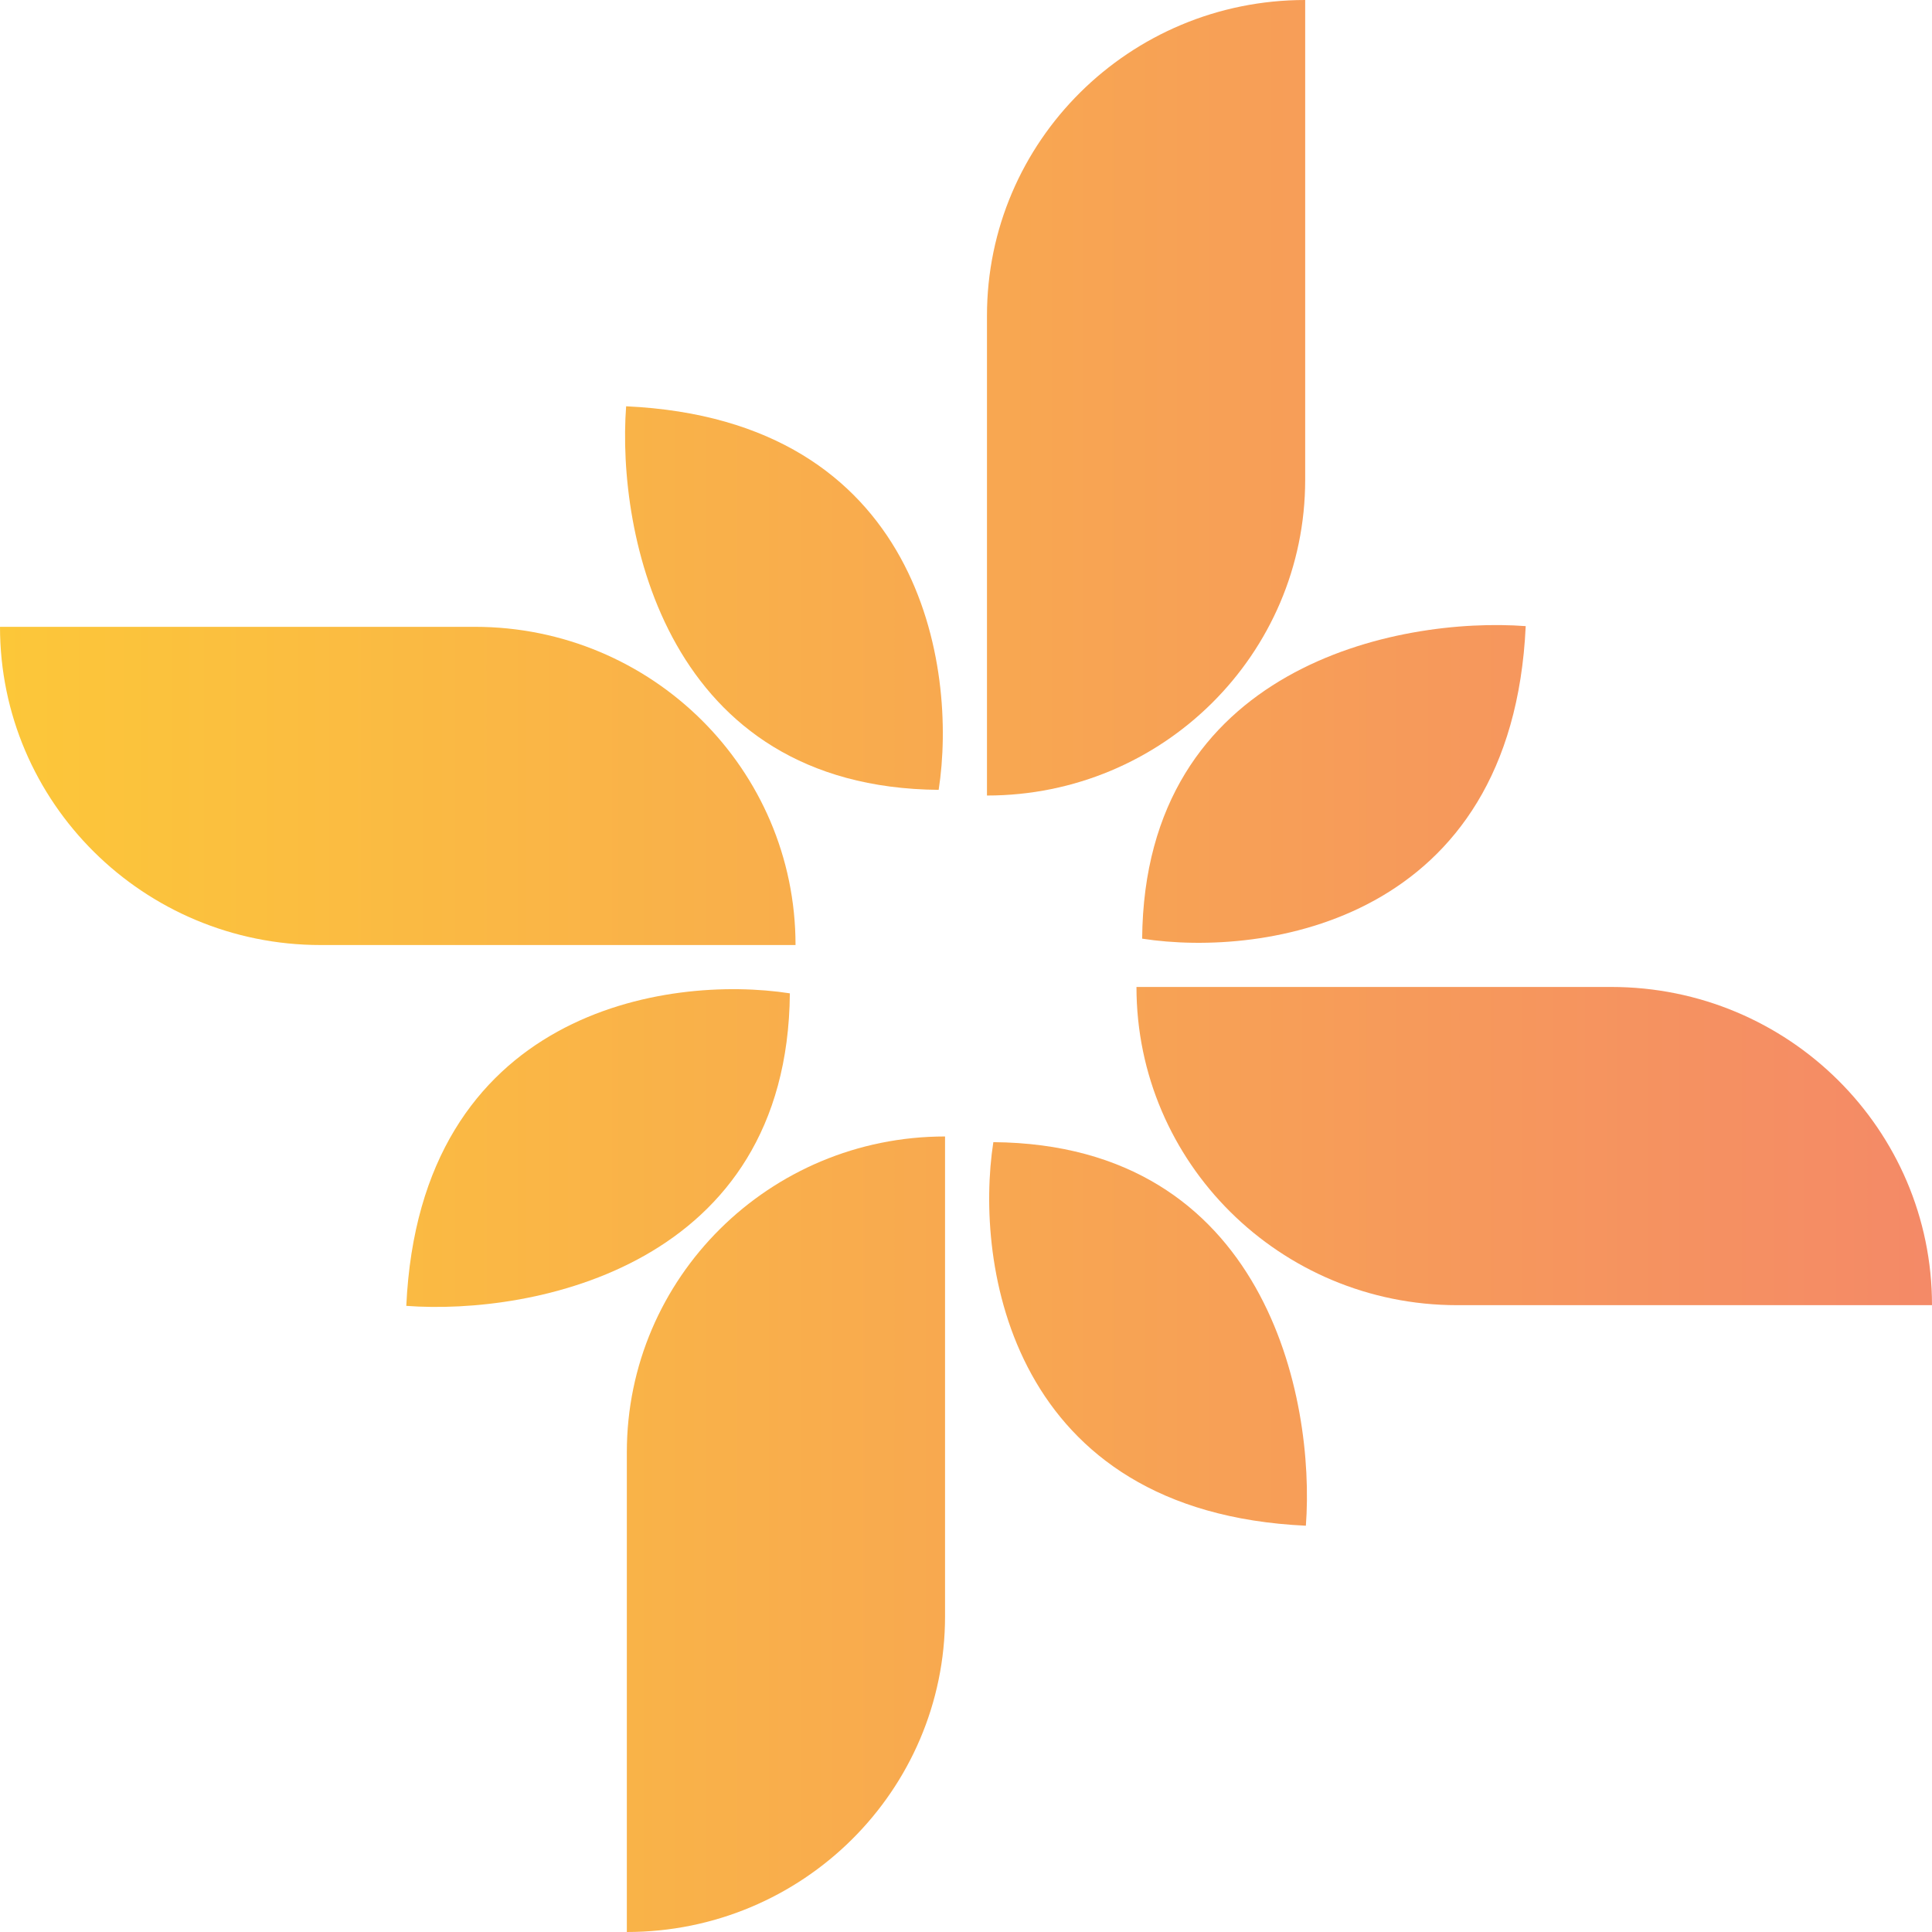 <svg width="512" height="512" viewBox="0 0 512 512" fill="none" xmlns="http://www.w3.org/2000/svg">
<path d="M261.557 210.823C308.131 210.823 345.886 173.36 345.886 127.147V0C299.312 0 261.557 37.463 261.557 83.676V210.823Z" fill="url(#paint0_linear_1019_3107)"/>
<path d="M165.931 107.671C163.421 141.302 176.472 208.715 248.755 209.318C253.775 176.941 244.237 111.285 165.931 107.671Z" fill="url(#paint1_linear_1019_3107)"/>
<path d="M250.447 301.177C203.873 301.177 166.118 338.64 166.118 384.853V512C212.692 512 250.447 474.537 250.447 428.324V301.177Z" fill="url(#paint2_linear_1019_3107)"/>
<path d="M346.07 404.329C348.58 370.697 335.529 303.284 263.246 302.682C258.226 335.058 267.764 400.714 346.07 404.329Z" fill="url(#paint3_linear_1019_3107)"/>
<path d="M386.164 345.884C339.226 345.884 301.176 308.129 301.176 261.555H427.012C473.949 261.555 512 299.31 512 345.884H386.164Z" fill="url(#paint4_linear_1019_3107)"/>
<path d="M404.329 165.93C370.698 163.421 303.284 176.471 302.682 248.754C335.058 253.773 400.715 244.236 404.329 165.93Z" fill="url(#paint5_linear_1019_3107)"/>
<path d="M210.824 250.445C210.824 203.871 172.774 166.116 125.836 166.116H0C0 212.69 38.05 250.445 84.988 250.445H210.824Z" fill="url(#paint6_linear_1019_3107)"/>
<path d="M107.672 346.069C141.304 348.578 208.717 335.527 209.32 263.245C176.943 258.225 111.287 267.763 107.672 346.069Z" fill="url(#paint7_linear_1019_3107)"/>
<defs>
<linearGradient id="paint0_linear_1019_3107" x1="0" y1="256" x2="524" y2="256" gradientUnits="userSpaceOnUse">
<stop stop-color="#FCC739"/>
<stop offset="1" stop-color="#F48868"/>
</linearGradient>
<linearGradient id="paint1_linear_1019_3107" x1="0" y1="256" x2="524" y2="256" gradientUnits="userSpaceOnUse">
<stop stop-color="#FCC739"/>
<stop offset="1" stop-color="#F48868"/>
</linearGradient>
<linearGradient id="paint2_linear_1019_3107" x1="0" y1="256" x2="524" y2="256" gradientUnits="userSpaceOnUse">
<stop stop-color="#FCC739"/>
<stop offset="1" stop-color="#F48868"/>
</linearGradient>
<linearGradient id="paint3_linear_1019_3107" x1="0" y1="256" x2="524" y2="256" gradientUnits="userSpaceOnUse">
<stop stop-color="#FCC739"/>
<stop offset="1" stop-color="#F48868"/>
</linearGradient>
<linearGradient id="paint4_linear_1019_3107" x1="0" y1="256" x2="524" y2="256" gradientUnits="userSpaceOnUse">
<stop stop-color="#FCC739"/>
<stop offset="1" stop-color="#F48868"/>
</linearGradient>
<linearGradient id="paint5_linear_1019_3107" x1="0" y1="256" x2="524" y2="256" gradientUnits="userSpaceOnUse">
<stop stop-color="#FCC739"/>
<stop offset="1" stop-color="#F48868"/>
</linearGradient>
<linearGradient id="paint6_linear_1019_3107" x1="0" y1="256" x2="524" y2="256" gradientUnits="userSpaceOnUse">
<stop stop-color="#FCC739"/>
<stop offset="1" stop-color="#F48868"/>
</linearGradient>
<linearGradient id="paint7_linear_1019_3107" x1="0" y1="256" x2="524" y2="256" gradientUnits="userSpaceOnUse">
<stop stop-color="#FCC739"/>
<stop offset="1" stop-color="#F48868"/>
</linearGradient>
</defs>
</svg>
